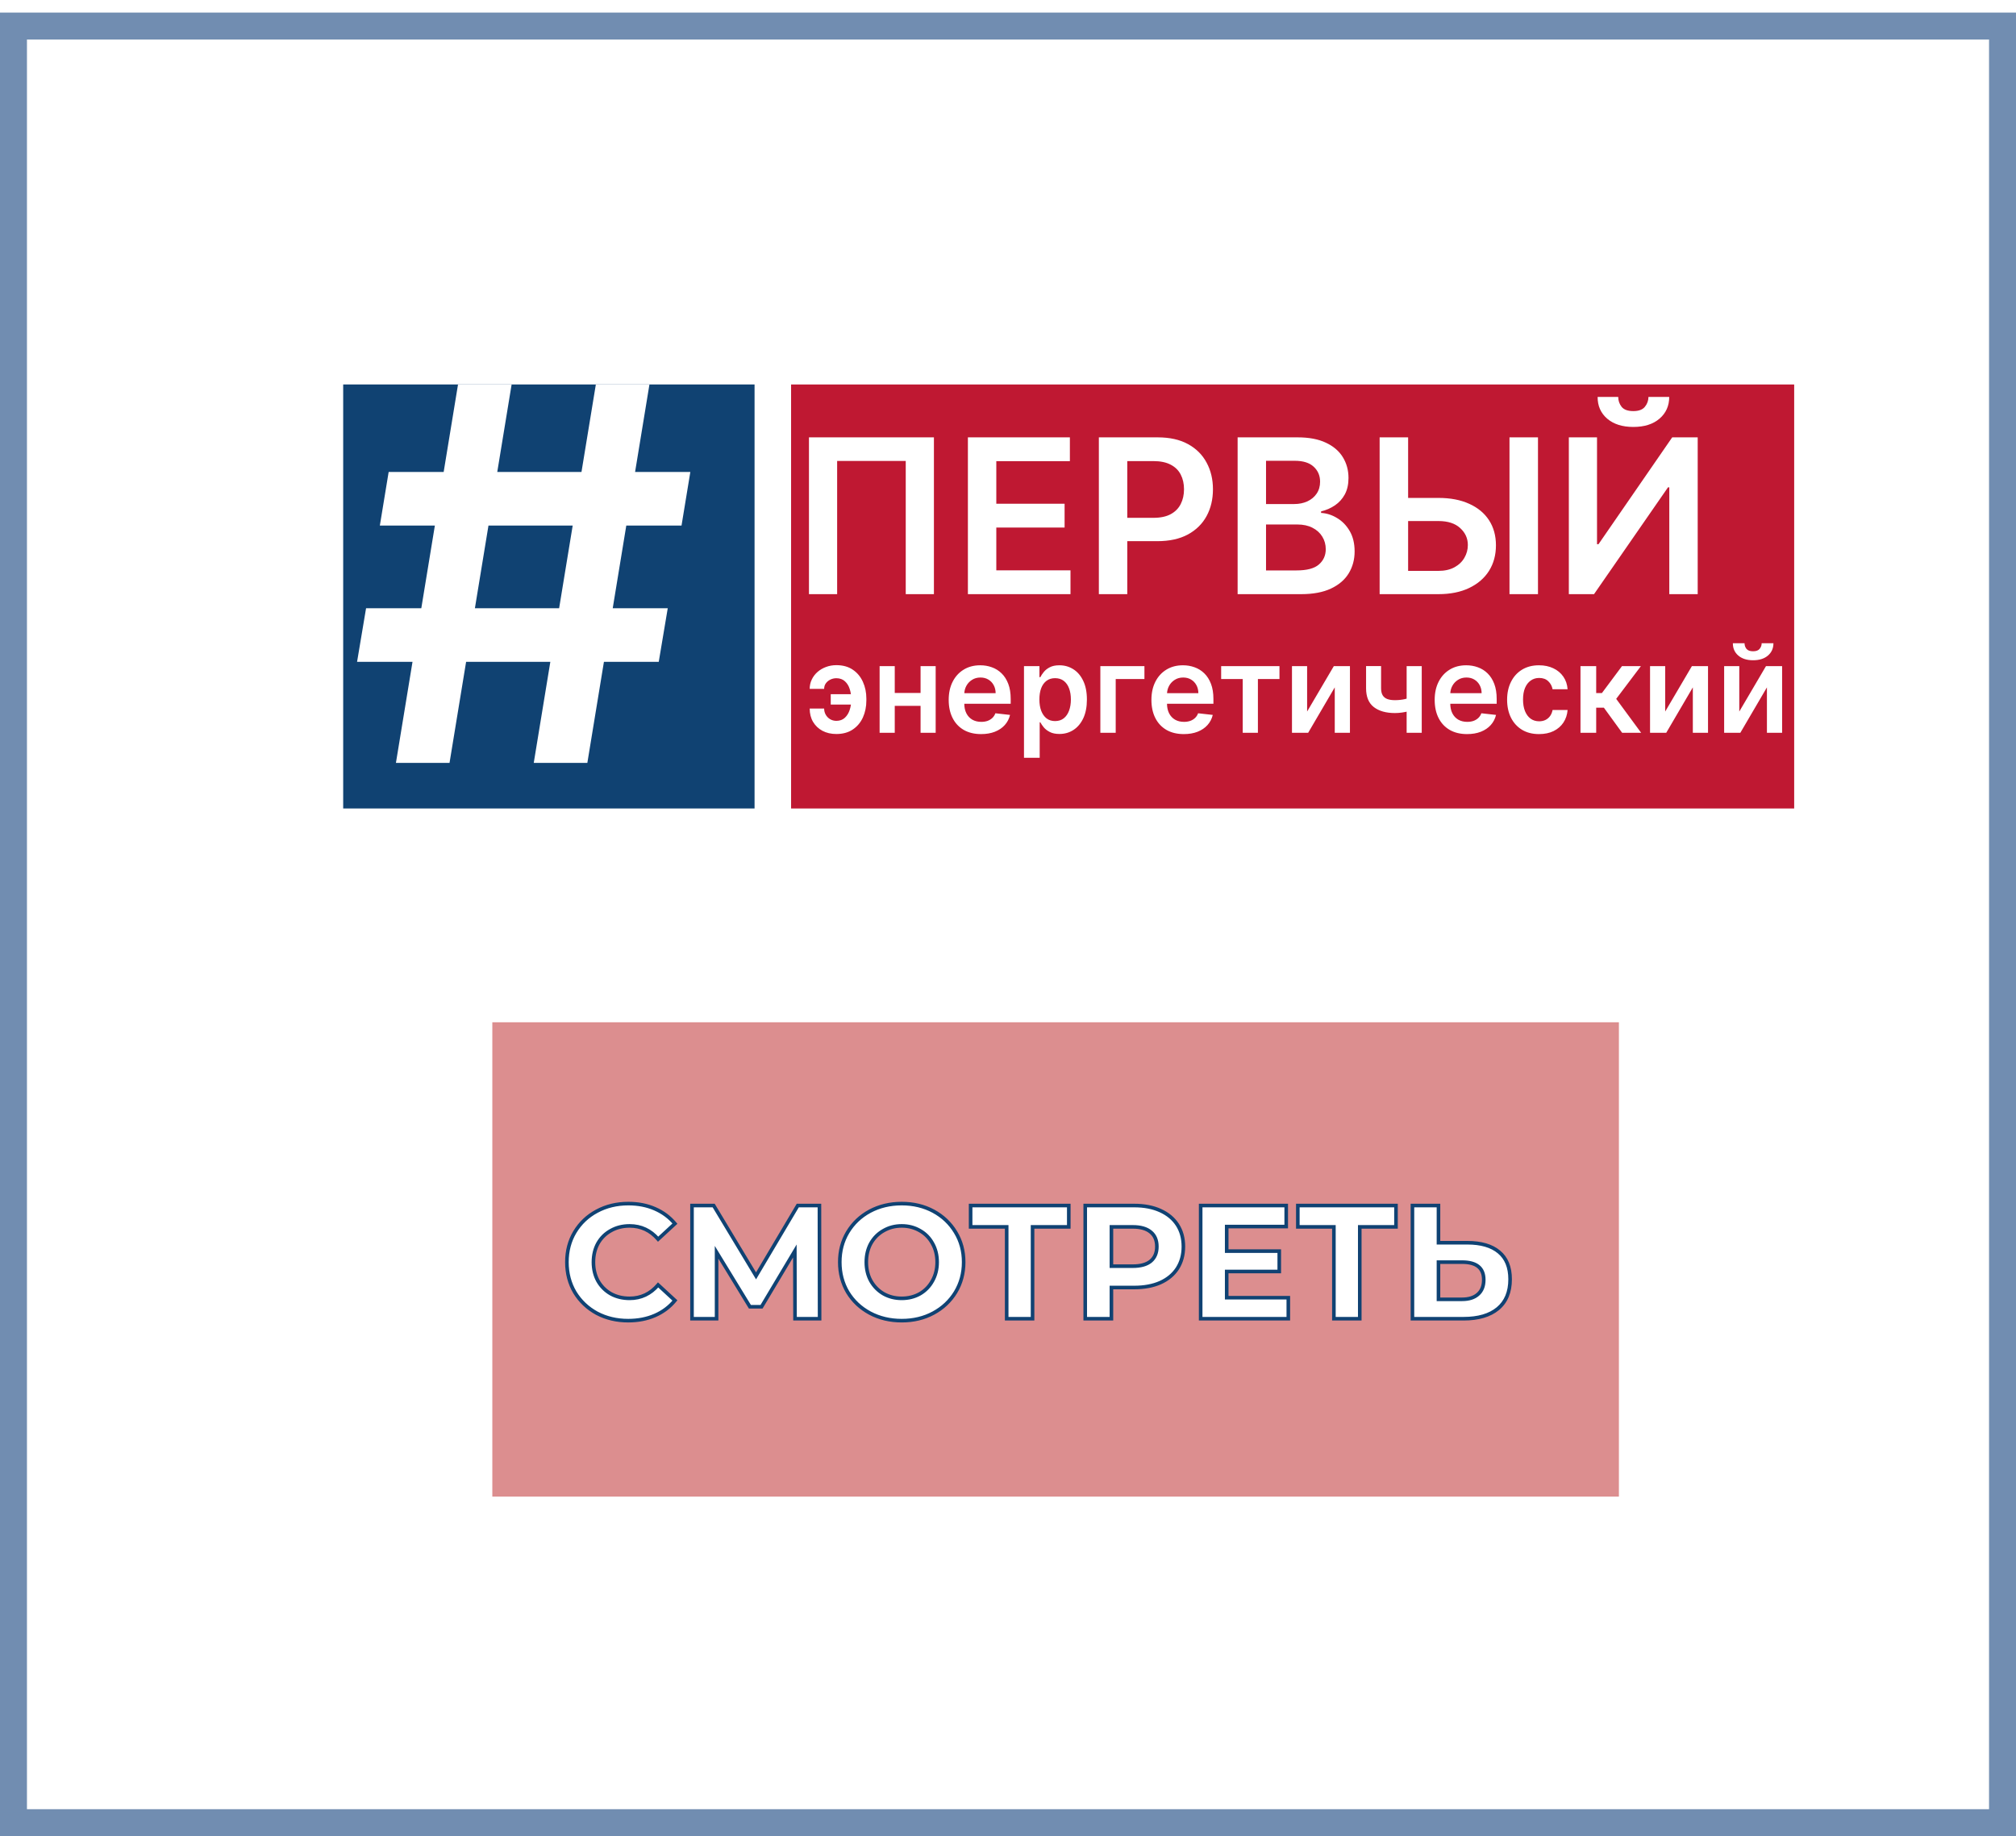 <?xml version="1.0" encoding="UTF-8"?> <svg xmlns="http://www.w3.org/2000/svg" width="1122" height="1022" viewBox="0 0 1122 1022" fill="none"> <rect width="1122" height="1022" fill="white"></rect> <g filter="url(#filter0_d_122_629)"> <rect x="440.279" y="210" width="558.266" height="236" fill="#BF1832"></rect> <path d="M519.77 239.433V326.706H504.089V252.558H465.907V326.706H450.225V239.433H519.77ZM538.68 326.706V239.433H595.442V252.686H554.49V276.379H592.501V289.632H554.49V313.453H595.782V326.706H538.68ZM611.571 326.706V239.433H644.298C651.003 239.433 656.628 240.683 661.173 243.183C665.747 245.683 669.199 249.121 671.528 253.496C673.886 257.842 675.065 262.786 675.065 268.325C675.065 273.922 673.886 278.894 671.528 283.24C669.17 287.587 665.69 291.01 661.088 293.51C656.486 295.982 650.818 297.217 644.085 297.217H622.395V284.22H641.954C645.875 284.22 649.085 283.538 651.585 282.175C654.085 280.811 655.932 278.936 657.125 276.55C658.346 274.163 658.957 271.422 658.957 268.325C658.957 265.229 658.346 262.502 657.125 260.144C655.932 257.786 654.071 255.953 651.542 254.646C649.042 253.311 645.818 252.644 641.869 252.644H627.381V326.706H611.571ZM688.797 326.706V239.433H722.207C728.513 239.433 733.755 240.428 737.931 242.416C742.135 244.377 745.275 247.061 747.349 250.47C749.451 253.879 750.502 257.743 750.502 262.061C750.502 265.612 749.82 268.652 748.457 271.18C747.093 273.68 745.26 275.712 742.959 277.274C740.658 278.837 738.087 279.959 735.246 280.641V281.493C738.343 281.663 741.312 282.615 744.153 284.348C747.022 286.053 749.366 288.467 751.184 291.592C753.002 294.717 753.911 298.496 753.911 302.928C753.911 307.445 752.817 311.507 750.63 315.115C748.442 318.695 745.147 321.521 740.743 323.595C736.34 325.669 730.8 326.706 724.124 326.706H688.797ZM704.607 313.496H721.61C727.349 313.496 731.482 312.402 734.01 310.215C736.567 307.999 737.846 305.158 737.846 301.692C737.846 299.107 737.206 296.777 735.928 294.703C734.65 292.601 732.831 290.953 730.474 289.76C728.116 288.538 725.303 287.928 722.036 287.928H704.607V313.496ZM704.607 276.55H720.246C722.974 276.55 725.431 276.053 727.618 275.058C729.806 274.036 731.525 272.601 732.775 270.754C734.053 268.879 734.692 266.663 734.692 264.107C734.692 260.726 733.499 257.942 731.113 255.754C728.755 253.567 725.246 252.473 720.587 252.473H704.607V276.55ZM778.361 273.141H800.52C807.196 273.141 812.92 274.234 817.693 276.422C822.494 278.581 826.173 281.635 828.73 285.584C831.287 289.533 832.565 294.178 832.565 299.519C832.565 304.888 831.287 309.618 828.73 313.709C826.173 317.771 822.494 320.953 817.693 323.254C812.92 325.555 807.196 326.706 800.52 326.706H767.835V239.433H783.687V313.752H800.52C804.042 313.752 807.025 313.084 809.469 311.749C811.912 310.413 813.758 308.652 815.008 306.465C816.287 304.277 816.926 301.905 816.926 299.348C816.926 295.655 815.506 292.516 812.665 289.93C809.852 287.317 805.804 286.01 800.52 286.01H778.361V273.141ZM855.96 239.433V326.706H840.108V239.433H855.96ZM873.133 239.433H888.815V298.922H889.625L930.662 239.433H944.852V326.706H929.042V267.26H928.318L887.153 326.706H873.133V239.433ZM917.452 216.933H929C929 221.905 927.196 225.939 923.588 229.036C920.008 232.104 915.15 233.638 909.014 233.638C902.934 233.638 898.091 232.104 894.483 229.036C890.903 225.939 889.128 221.905 889.156 216.933H900.619C900.619 218.979 901.244 220.811 902.494 222.43C903.773 224.021 905.946 224.817 909.014 224.817C912.025 224.817 914.17 224.021 915.449 222.43C916.756 220.84 917.423 219.007 917.452 216.933Z" fill="white"></path> <path d="M465.459 373.493C464.235 373.509 463.108 373.775 462.078 374.29C461.048 374.805 460.219 375.506 459.591 376.391C458.979 377.26 458.673 378.275 458.673 379.434H450.632C450.632 377.566 451.018 375.828 451.791 374.218C452.564 372.608 453.626 371.207 454.979 370.016C456.347 368.825 457.925 367.899 459.712 367.239C461.515 366.563 463.43 366.225 465.459 366.225C469.065 366.225 472.107 367.062 474.587 368.736C477.082 370.41 478.965 372.664 480.237 375.498C481.525 378.315 482.169 381.438 482.169 384.867V385.905C482.169 389.334 481.533 392.465 480.261 395.299C478.99 398.116 477.106 400.362 474.611 402.036C472.132 403.71 469.081 404.547 465.459 404.547C462.561 404.547 459.993 403.96 457.756 402.784C455.534 401.593 453.787 399.935 452.516 397.81C451.26 395.685 450.632 393.206 450.632 390.373H458.673C458.673 391.596 458.963 392.731 459.543 393.777C460.122 394.808 460.919 395.637 461.933 396.265C462.964 396.892 464.139 397.214 465.459 397.23C467.439 397.214 469.033 396.627 470.24 395.468C471.464 394.309 472.349 392.86 472.896 391.121C473.46 389.382 473.741 387.644 473.741 385.905V384.867C473.741 382.999 473.46 381.204 472.896 379.482C472.349 377.743 471.464 376.319 470.24 375.208C469.033 374.081 467.439 373.509 465.459 373.493ZM476.47 382.38V388.175H462.344V382.38H476.47ZM515.022 381.703V388.875H495.269V381.703H515.022ZM497.974 366.78V403.871H489.546V366.78H497.974ZM520.745 366.78V403.871H512.342V366.78H520.745ZM546.01 404.596C542.291 404.596 539.079 403.823 536.375 402.277C533.686 400.716 531.618 398.51 530.169 395.661C528.72 392.795 527.995 389.423 527.995 385.543C527.995 381.728 528.72 378.379 530.169 375.498C531.634 372.6 533.678 370.346 536.302 368.736C538.926 367.11 542.009 366.297 545.551 366.297C547.837 366.297 549.994 366.667 552.022 367.408C554.067 368.132 555.87 369.259 557.431 370.789C559.009 372.318 560.249 374.266 561.15 376.632C562.052 378.983 562.502 381.784 562.502 385.036V387.716H532.1V381.824H554.123C554.107 380.15 553.745 378.661 553.037 377.357C552.328 376.037 551.338 374.998 550.066 374.242C548.811 373.485 547.346 373.107 545.672 373.107C543.885 373.107 542.315 373.542 540.963 374.411C539.61 375.264 538.556 376.391 537.799 377.792C537.059 379.176 536.681 380.697 536.664 382.355V387.499C536.664 389.656 537.059 391.507 537.848 393.053C538.636 394.582 539.739 395.757 541.156 396.578C542.573 397.383 544.231 397.786 546.13 397.786C547.402 397.786 548.553 397.609 549.583 397.255C550.614 396.884 551.507 396.345 552.264 395.637C553.02 394.928 553.592 394.051 553.978 393.005L562.14 393.922C561.625 396.079 560.643 397.963 559.194 399.573C557.761 401.167 555.926 402.406 553.689 403.292C551.451 404.161 548.891 404.596 546.01 404.596ZM569.898 417.78V366.78H578.494V372.914H579.001C579.452 372.012 580.088 371.054 580.909 370.04C581.73 369.01 582.841 368.132 584.241 367.408C585.642 366.667 587.429 366.297 589.602 366.297C592.468 366.297 595.052 367.03 597.354 368.495C599.672 369.944 601.507 372.093 602.859 374.942C604.228 377.775 604.912 381.253 604.912 385.374C604.912 389.447 604.244 392.908 602.908 395.757C601.571 398.607 599.752 400.78 597.45 402.277C595.148 403.775 592.54 404.523 589.626 404.523C587.501 404.523 585.739 404.169 584.338 403.461C582.938 402.752 581.811 401.899 580.957 400.901C580.12 399.887 579.468 398.929 579.001 398.027H578.639V417.78H569.898ZM578.47 385.326C578.47 387.724 578.808 389.825 579.484 391.628C580.177 393.431 581.167 394.84 582.455 395.854C583.759 396.852 585.336 397.351 587.188 397.351C589.119 397.351 590.737 396.836 592.041 395.806C593.345 394.759 594.327 393.335 594.987 391.532C595.663 389.712 596.001 387.644 596.001 385.326C596.001 383.024 595.671 380.979 595.011 379.192C594.351 377.405 593.369 376.005 592.065 374.99C590.761 373.976 589.135 373.469 587.188 373.469C585.32 373.469 583.734 373.96 582.43 374.942C581.126 375.924 580.136 377.301 579.46 379.071C578.8 380.842 578.47 382.927 578.47 385.326ZM636.932 366.78V373.952H620.946V403.871H612.398V366.78H636.932ZM658.834 404.596C655.115 404.596 651.903 403.823 649.199 402.277C646.51 400.716 644.442 398.51 642.993 395.661C641.544 392.795 640.82 389.423 640.82 385.543C640.82 381.728 641.544 378.379 642.993 375.498C644.458 372.6 646.502 370.346 649.126 368.736C651.75 367.11 654.833 366.297 658.375 366.297C660.661 366.297 662.818 366.667 664.847 367.408C666.891 368.132 668.694 369.259 670.256 370.789C671.833 372.318 673.073 374.266 673.974 376.632C674.876 378.983 675.327 381.784 675.327 385.036V387.716H644.925V381.824H666.947C666.931 380.15 666.569 378.661 665.861 377.357C665.152 376.037 664.162 374.998 662.891 374.242C661.635 373.485 660.17 373.107 658.496 373.107C656.709 373.107 655.139 373.542 653.787 374.411C652.435 375.264 651.38 376.391 650.624 377.792C649.883 379.176 649.505 380.697 649.489 382.355V387.499C649.489 389.656 649.883 391.507 650.672 393.053C651.461 394.582 652.563 395.757 653.98 396.578C655.397 397.383 657.055 397.786 658.955 397.786C660.226 397.786 661.377 397.609 662.408 397.255C663.438 396.884 664.331 396.345 665.088 395.637C665.845 394.928 666.416 394.051 666.803 393.005L674.964 393.922C674.449 396.079 673.467 397.963 672.018 399.573C670.586 401.167 668.75 402.406 666.513 403.292C664.275 404.161 661.715 404.596 658.834 404.596ZM679.631 373.952V366.78H712.086V373.952H700.084V403.871H691.632V373.952H679.631ZM727.474 392.039L742.325 366.78H751.308V403.871H742.856V378.588L728.053 403.871H719.046V366.78H727.474V392.039ZM791.266 366.78V403.871H782.863V366.78H791.266ZM787.33 383.539V390.686C786.38 391.105 785.301 391.483 784.094 391.821C782.903 392.143 781.639 392.401 780.303 392.594C778.983 392.787 777.663 392.884 776.343 392.884C771.384 392.884 767.464 391.773 764.583 389.551C761.717 387.314 760.284 383.828 760.284 379.096V366.732H768.64V379.096C768.64 380.689 768.921 381.969 769.485 382.935C770.048 383.901 770.901 384.609 772.044 385.06C773.187 385.495 774.62 385.712 776.343 385.712C778.275 385.712 780.11 385.519 781.848 385.132C783.587 384.746 785.414 384.215 787.33 383.539ZM816.482 404.596C812.763 404.596 809.552 403.823 806.847 402.277C804.159 400.716 802.09 398.51 800.641 395.661C799.192 392.795 798.468 389.423 798.468 385.543C798.468 381.728 799.192 378.379 800.641 375.498C802.106 372.6 804.151 370.346 806.775 368.736C809.399 367.11 812.482 366.297 816.023 366.297C818.309 366.297 820.467 366.667 822.495 367.408C824.54 368.132 826.343 369.259 827.904 370.789C829.482 372.318 830.721 374.266 831.623 376.632C832.524 378.983 832.975 381.784 832.975 385.036V387.716H802.573V381.824H824.596C824.58 380.15 824.218 378.661 823.509 377.357C822.801 376.037 821.811 374.998 820.539 374.242C819.283 373.485 817.818 373.107 816.144 373.107C814.357 373.107 812.788 373.542 811.435 374.411C810.083 375.264 809.029 376.391 808.272 377.792C807.531 379.176 807.153 380.697 807.137 382.355V387.499C807.137 389.656 807.531 391.507 808.32 393.053C809.109 394.582 810.212 395.757 811.629 396.578C813.045 397.383 814.703 397.786 816.603 397.786C817.875 397.786 819.026 397.609 820.056 397.255C821.086 396.884 821.98 396.345 822.737 395.637C823.493 394.928 824.065 394.051 824.451 393.005L832.613 393.922C832.098 396.079 831.116 397.963 829.667 399.573C828.234 401.167 826.399 402.406 824.161 403.292C821.924 404.161 819.364 404.596 816.482 404.596ZM856.549 404.596C852.847 404.596 849.667 403.783 847.011 402.157C844.371 400.531 842.334 398.285 840.902 395.419C839.485 392.538 838.777 389.221 838.777 385.471C838.777 381.703 839.501 378.379 840.95 375.498C842.399 372.6 844.443 370.346 847.083 368.736C849.74 367.11 852.879 366.297 856.501 366.297C859.511 366.297 862.176 366.853 864.494 367.963C866.828 369.058 868.688 370.612 870.072 372.624C871.457 374.62 872.245 376.954 872.439 379.627H864.083C863.745 377.84 862.94 376.351 861.669 375.159C860.413 373.952 858.731 373.348 856.622 373.348C854.835 373.348 853.265 373.831 851.913 374.797C850.561 375.747 849.506 377.115 848.75 378.902C848.009 380.689 847.639 382.83 847.639 385.326C847.639 387.853 848.009 390.026 848.75 391.846C849.49 393.649 850.529 395.041 851.865 396.023C853.217 396.989 854.803 397.472 856.622 397.472C857.91 397.472 859.061 397.23 860.075 396.748C861.105 396.248 861.967 395.532 862.659 394.598C863.351 393.665 863.826 392.53 864.083 391.194H872.439C872.229 393.818 871.457 396.144 870.12 398.172C868.784 400.185 866.965 401.762 864.663 402.905C862.361 404.032 859.656 404.596 856.549 404.596ZM879.616 403.871V366.78H888.358V381.752H891.545L902.702 366.78H913.23L899.49 384.988L913.375 403.871H902.798L892.632 389.89H888.358V403.871H879.616ZM926.759 392.039L941.61 366.78H950.593V403.871H942.141V378.588L927.338 403.871H918.331V366.78H926.759V392.039ZM967.997 392.039L982.848 366.78H991.831V403.871H983.379V378.588L968.577 403.871H959.57V366.78H967.997V392.039ZM980.457 354.03H987.001C987.001 356.847 985.979 359.133 983.935 360.888C981.906 362.627 979.153 363.496 975.676 363.496C972.231 363.496 969.486 362.627 967.442 360.888C965.413 359.133 964.407 356.847 964.423 354.03H970.919C970.919 355.189 971.273 356.228 971.982 357.145C972.706 358.047 973.938 358.498 975.676 358.498C977.383 358.498 978.598 358.047 979.322 357.145C980.063 356.244 980.441 355.205 980.457 354.03Z" fill="white"></path> <g clip-path="url(#clip0_122_629)"> <rect width="228.95" height="236" transform="translate(191 210)" fill="#104272"></rect> <path d="M297.06 420.616L332.855 202.434H362.685L326.889 420.616H297.06ZM198.729 364.366L203.736 334.537H371.634L366.626 364.366H198.729ZM220.355 420.616L256.151 202.434H285.98L250.185 420.616H220.355ZM211.406 288.514L216.307 258.684H384.205L379.304 288.514H211.406Z" fill="white"></path> </g> </g> <rect x="7.5" y="14.5" width="1107" height="1000" stroke="#718DB1" stroke-width="15"></rect> <rect x="274" y="569" width="627" height="264" fill="#DC8E8F"></rect> <path d="M349.62 735.08C343.2 735.08 337.38 733.7 332.16 730.94C327 728.12 322.92 724.25 319.92 719.33C316.98 714.35 315.51 708.74 315.51 702.5C315.51 696.26 316.98 690.68 319.92 685.76C322.92 680.78 327 676.91 332.16 674.15C337.38 671.33 343.23 669.92 349.71 669.92C355.17 669.92 360.09 670.88 364.47 672.8C368.91 674.72 372.63 677.48 375.63 681.08L366.27 689.72C362.01 684.8 356.73 682.34 350.43 682.34C346.53 682.34 343.05 683.21 339.99 684.95C336.93 686.63 334.53 689 332.79 692.06C331.11 695.12 330.27 698.6 330.27 702.5C330.27 706.4 331.11 709.88 332.79 712.94C334.53 716 336.93 718.4 339.99 720.14C343.05 721.82 346.53 722.66 350.43 722.66C356.73 722.66 362.01 720.17 366.27 715.19L375.63 723.83C372.63 727.49 368.91 730.28 364.47 732.2C360.03 734.12 355.08 735.08 349.62 735.08ZM442.463 734L442.373 696.29L423.833 727.34H417.353L398.813 697.01V734H385.133V671H397.193L420.773 710.15L443.993 671H456.053L456.143 734H442.463ZM501.853 735.08C495.313 735.08 489.403 733.67 484.123 730.85C478.903 728.03 474.793 724.16 471.793 719.24C468.853 714.26 467.383 708.68 467.383 702.5C467.383 696.32 468.853 690.77 471.793 685.85C474.793 680.87 478.903 676.97 484.123 674.15C489.403 671.33 495.313 669.92 501.853 669.92C508.393 669.92 514.273 671.33 519.493 674.15C524.713 676.97 528.823 680.87 531.823 685.85C534.823 690.77 536.323 696.32 536.323 702.5C536.323 708.68 534.823 714.26 531.823 719.24C528.823 724.16 524.713 728.03 519.493 730.85C514.273 733.67 508.393 735.08 501.853 735.08ZM501.853 722.66C505.573 722.66 508.933 721.82 511.933 720.14C514.933 718.4 517.273 716 518.953 712.94C520.693 709.88 521.563 706.4 521.563 702.5C521.563 698.6 520.693 695.12 518.953 692.06C517.273 689 514.933 686.63 511.933 684.95C508.933 683.21 505.573 682.34 501.853 682.34C498.133 682.34 494.773 683.21 491.773 684.95C488.773 686.63 486.403 689 484.663 692.06C482.983 695.12 482.143 698.6 482.143 702.5C482.143 706.4 482.983 709.88 484.663 712.94C486.403 716 488.773 718.4 491.773 720.14C494.773 721.82 498.133 722.66 501.853 722.66ZM594.826 682.88H574.666V734H560.266V682.88H540.196V671H594.826V682.88ZM631.25 671C636.83 671 641.66 671.93 645.74 673.79C649.88 675.65 653.06 678.29 655.28 681.71C657.5 685.13 658.61 689.18 658.61 693.86C658.61 698.48 657.5 702.53 655.28 706.01C653.06 709.43 649.88 712.07 645.74 713.93C641.66 715.73 636.83 716.63 631.25 716.63H618.56V734H603.98V671H631.25ZM630.44 704.75C634.82 704.75 638.15 703.82 640.43 701.96C642.71 700.04 643.85 697.34 643.85 693.86C643.85 690.32 642.71 687.62 640.43 685.76C638.15 683.84 634.82 682.88 630.44 682.88H618.56V704.75H630.44ZM717.008 722.3V734H668.228V671H715.838V682.7H682.718V696.38H711.968V707.72H682.718V722.3H717.008ZM776.935 682.88H756.775V734H742.375V682.88H722.305V671H776.935V682.88ZM816.6 691.7C824.28 691.7 830.16 693.41 834.24 696.83C838.38 700.25 840.45 705.32 840.45 712.04C840.45 719.18 838.17 724.64 833.61 728.42C829.11 732.14 822.75 734 814.53 734H786.09V671H800.58V691.7H816.6ZM813.72 723.2C817.5 723.2 820.44 722.27 822.54 720.41C824.7 718.55 825.78 715.85 825.78 712.31C825.78 705.77 821.76 702.5 813.72 702.5H800.58V723.2H813.72Z" fill="white"></path> <path d="M332.16 730.94L331.68 731.818L331.693 731.824L332.16 730.94ZM319.92 719.33L319.059 719.838L319.062 719.845L319.066 719.851L319.92 719.33ZM319.92 685.76L319.063 685.244L319.062 685.247L319.92 685.76ZM332.16 674.15L332.632 675.032L332.635 675.03L332.16 674.15ZM364.47 672.8L364.069 673.716L364.073 673.718L364.47 672.8ZM375.63 681.08L376.308 681.815L377.007 681.17L376.398 680.44L375.63 681.08ZM366.27 689.72L365.514 690.375L366.19 691.155L366.948 690.455L366.27 689.72ZM339.99 684.95L340.471 685.827L340.478 685.823L340.484 685.819L339.99 684.95ZM332.79 692.06L331.921 691.566L331.917 691.572L331.913 691.579L332.79 692.06ZM332.79 712.94L331.913 713.421L331.917 713.428L331.921 713.434L332.79 712.94ZM339.99 720.14L339.496 721.009L339.502 721.013L339.509 721.017L339.99 720.14ZM366.27 715.19L366.948 714.455L366.185 713.751L365.51 714.54L366.27 715.19ZM375.63 723.83L376.403 724.464L377.001 723.735L376.308 723.095L375.63 723.83ZM364.47 732.2L364.073 731.282L364.47 732.2ZM349.62 734.08C343.348 734.08 337.691 732.733 332.627 730.056L331.693 731.824C337.069 734.667 343.052 736.08 349.62 736.08V734.08ZM332.64 730.062C327.63 727.325 323.681 723.576 320.774 718.809L319.066 719.851C322.159 724.924 326.37 728.915 331.68 731.818L332.64 730.062ZM320.781 718.822C317.939 714.008 316.51 708.576 316.51 702.5H314.51C314.51 708.904 316.021 714.692 319.059 719.838L320.781 718.822ZM316.51 702.5C316.51 696.424 317.939 691.024 320.778 686.273L319.062 685.247C316.021 690.336 314.51 696.096 314.51 702.5H316.51ZM320.777 686.276C323.683 681.451 327.629 677.707 332.632 675.032L331.688 673.268C326.371 676.113 322.157 680.109 319.063 685.244L320.777 686.276ZM332.635 675.03C337.696 672.296 343.38 670.92 349.71 670.92V668.92C343.08 668.92 337.064 670.364 331.685 673.27L332.635 675.03ZM349.71 670.92C355.051 670.92 359.832 671.859 364.069 673.716L364.871 671.884C360.348 669.901 355.289 668.92 349.71 668.92V670.92ZM364.073 673.718C368.374 675.578 371.965 678.245 374.862 681.72L376.398 680.44C373.295 676.715 369.446 673.862 364.867 671.882L364.073 673.718ZM374.952 680.345L365.592 688.985L366.948 690.455L376.308 681.815L374.952 680.345ZM367.026 689.065C362.583 683.934 357.031 681.34 350.43 681.34V683.34C356.429 683.34 361.437 685.666 365.514 690.375L367.026 689.065ZM350.43 681.34C346.376 681.34 342.722 682.246 339.496 684.081L340.484 685.819C343.378 684.174 346.684 683.34 350.43 683.34V681.34ZM339.509 684.073C336.285 685.843 333.751 688.346 331.921 691.566L333.659 692.554C335.309 689.654 337.575 687.417 340.471 685.827L339.509 684.073ZM331.913 691.579C330.143 694.803 329.27 698.452 329.27 702.5H331.27C331.27 698.748 332.077 695.437 333.667 692.541L331.913 691.579ZM329.27 702.5C329.27 706.548 330.143 710.197 331.913 713.421L333.667 712.459C332.077 709.563 331.27 706.252 331.27 702.5H329.27ZM331.921 713.434C333.75 716.651 336.279 719.18 339.496 721.009L340.484 719.271C337.581 717.62 335.31 715.349 333.659 712.446L331.921 713.434ZM339.509 721.017C342.733 722.787 346.382 723.66 350.43 723.66V721.66C346.678 721.66 343.367 720.853 340.471 719.263L339.509 721.017ZM350.43 723.66C357.035 723.66 362.589 721.032 367.03 715.84L365.51 714.54C361.431 719.308 356.425 721.66 350.43 721.66V723.66ZM365.592 715.925L374.952 724.565L376.308 723.095L366.948 714.455L365.592 715.925ZM374.857 723.196C371.96 726.73 368.37 729.424 364.073 731.282L364.867 733.118C369.45 731.136 373.3 728.25 376.403 724.464L374.857 723.196ZM364.073 731.282C359.774 733.141 354.961 734.08 349.62 734.08V736.08C355.199 736.08 360.286 735.099 364.867 733.118L364.073 731.282ZM442.463 734L441.463 734.002L441.465 735H442.463V734ZM442.373 696.29L443.373 696.288L443.364 692.679L441.514 695.777L442.373 696.29ZM423.833 727.34V728.34H424.4L424.691 727.853L423.833 727.34ZM417.353 727.34L416.5 727.862L416.792 728.34H417.353V727.34ZM398.813 697.01L399.666 696.488L397.813 693.457V697.01H398.813ZM398.813 734V735H399.813V734H398.813ZM385.133 734H384.133V735H385.133V734ZM385.133 671V670H384.133V671H385.133ZM397.193 671L398.049 670.484L397.758 670H397.193V671ZM420.773 710.15L419.916 710.666L420.779 712.099L421.633 710.66L420.773 710.15ZM443.993 671V670H443.423L443.133 670.49L443.993 671ZM456.053 671L457.053 670.999L457.051 670H456.053V671ZM456.143 734V735H457.144L457.143 733.999L456.143 734ZM443.463 733.998L443.373 696.288L441.373 696.292L441.463 734.002L443.463 733.998ZM441.514 695.777L422.974 726.827L424.691 727.853L443.231 696.803L441.514 695.777ZM423.833 726.34H417.353V728.34H423.833V726.34ZM418.206 726.818L399.666 696.488L397.96 697.532L416.5 727.862L418.206 726.818ZM397.813 697.01V734H399.813V697.01H397.813ZM398.813 733H385.133V735H398.813V733ZM386.133 734V671H384.133V734H386.133ZM385.133 672H397.193V670H385.133V672ZM396.336 671.516L419.916 710.666L421.629 709.634L398.049 670.484L396.336 671.516ZM421.633 710.66L444.853 671.51L443.133 670.49L419.913 709.64L421.633 710.66ZM443.993 672H456.053V670H443.993V672ZM455.053 671.001L455.143 734.001L457.143 733.999L457.053 670.999L455.053 671.001ZM456.143 733H442.463V735H456.143V733ZM484.123 730.85L483.648 731.73L483.652 731.732L484.123 730.85ZM471.793 719.24L470.932 719.748L470.935 719.755L470.939 719.761L471.793 719.24ZM471.793 685.85L470.936 685.334L470.934 685.337L471.793 685.85ZM484.123 674.15L483.652 673.268L483.648 673.27L484.123 674.15ZM531.823 685.85L530.966 686.366L530.969 686.371L531.823 685.85ZM531.823 719.24L532.677 719.761L532.679 719.756L531.823 719.24ZM519.493 730.85L519.968 731.73L519.493 730.85ZM511.933 720.14L512.421 721.013L512.428 721.009L512.435 721.005L511.933 720.14ZM518.953 712.94L518.084 712.446L518.08 712.452L518.076 712.459L518.953 712.94ZM518.953 692.06L518.076 692.541L518.08 692.548L518.084 692.554L518.953 692.06ZM511.933 684.95L511.431 685.815L511.438 685.819L511.444 685.823L511.933 684.95ZM491.773 684.95L492.261 685.823L492.268 685.819L492.275 685.815L491.773 684.95ZM484.663 692.06L483.794 691.566L483.79 691.572L483.786 691.579L484.663 692.06ZM484.663 712.94L483.786 713.421L483.79 713.428L483.794 713.434L484.663 712.94ZM491.773 720.14L491.271 721.005L491.278 721.009L491.284 721.013L491.773 720.14ZM501.853 734.08C495.462 734.08 489.716 732.703 484.594 729.968L483.652 731.732C489.09 734.637 495.164 736.08 501.853 736.08V734.08ZM484.598 729.97C479.529 727.232 475.552 723.484 472.647 718.719L470.939 719.761C474.034 724.836 478.277 728.828 483.648 731.73L484.598 729.97ZM472.654 718.732C469.811 713.916 468.383 708.514 468.383 702.5H466.383C466.383 708.846 467.895 714.604 470.932 719.748L472.654 718.732ZM468.383 702.5C468.383 696.486 469.811 691.116 472.651 686.363L470.934 685.337C467.895 690.424 466.383 696.154 466.383 702.5H468.383ZM472.649 686.366C475.555 681.542 479.532 677.767 484.598 675.03L483.648 673.27C478.274 676.173 474.031 680.198 470.936 685.334L472.649 686.366ZM484.594 675.032C489.716 672.297 495.462 670.92 501.853 670.92V668.92C495.164 668.92 489.09 670.363 483.652 673.268L484.594 675.032ZM501.853 670.92C508.244 670.92 513.958 672.297 519.018 675.03L519.968 673.27C514.588 670.363 508.542 668.92 501.853 668.92V670.92ZM519.018 675.03C524.084 677.767 528.061 681.542 530.966 686.366L532.679 685.334C529.585 680.198 525.342 676.173 519.968 673.27L519.018 675.03ZM530.969 686.371C533.867 691.122 535.323 696.49 535.323 702.5H537.323C537.323 696.15 535.779 690.418 532.677 685.329L530.969 686.371ZM535.323 702.5C535.323 708.51 533.867 713.91 530.966 718.724L532.679 719.756C535.779 714.61 537.323 708.85 537.323 702.5H535.323ZM530.969 718.719C528.064 723.484 524.087 727.232 519.018 729.97L519.968 731.73C525.339 728.828 529.582 724.836 532.677 719.761L530.969 718.719ZM519.018 729.97C513.958 732.703 508.244 734.08 501.853 734.08V736.08C508.542 736.08 514.588 734.637 519.968 731.73L519.018 729.97ZM501.853 723.66C505.73 723.66 509.26 722.783 512.421 721.013L511.444 719.267C508.606 720.857 505.416 721.66 501.853 721.66V723.66ZM512.435 721.005C515.593 719.173 518.062 716.64 519.829 713.421L518.076 712.459C516.483 715.36 514.273 717.627 511.431 719.275L512.435 721.005ZM519.822 713.434C521.657 710.208 522.563 706.554 522.563 702.5H520.563C520.563 706.246 519.729 709.552 518.084 712.446L519.822 713.434ZM522.563 702.5C522.563 698.446 521.657 694.792 519.822 691.566L518.084 692.554C519.729 695.448 520.563 698.754 520.563 702.5H522.563ZM519.829 691.579C518.061 688.357 515.588 685.85 512.421 684.077L511.444 685.823C514.278 687.41 516.485 689.643 518.076 692.541L519.829 691.579ZM512.435 684.085C509.271 682.25 505.736 681.34 501.853 681.34V683.34C505.41 683.34 508.595 684.17 511.431 685.815L512.435 684.085ZM501.853 681.34C497.97 681.34 494.435 682.25 491.271 684.085L492.275 685.815C495.111 684.17 498.296 683.34 501.853 683.34V681.34ZM491.284 684.077C488.121 685.849 485.621 688.351 483.794 691.566L485.532 692.554C487.184 689.649 489.424 687.411 492.261 685.823L491.284 684.077ZM483.786 691.579C482.016 694.803 481.143 698.452 481.143 702.5H483.143C483.143 698.748 483.95 695.437 485.539 692.541L483.786 691.579ZM481.143 702.5C481.143 706.548 482.016 710.197 483.786 713.421L485.539 712.459C483.95 709.563 483.143 706.252 483.143 702.5H481.143ZM483.794 713.434C485.62 716.646 488.116 719.175 491.271 721.005L492.275 719.275C489.43 717.625 487.186 715.354 485.532 712.446L483.794 713.434ZM491.284 721.013C494.446 722.783 497.976 723.66 501.853 723.66V721.66C498.29 721.66 495.1 720.857 492.261 719.267L491.284 721.013ZM594.826 682.88V683.88H595.826V682.88H594.826ZM574.666 682.88V681.88H573.666V682.88H574.666ZM574.666 734V735H575.666V734H574.666ZM560.266 734H559.266V735H560.266V734ZM560.266 682.88H561.266V681.88H560.266V682.88ZM540.196 682.88H539.196V683.88H540.196V682.88ZM540.196 671V670H539.196V671H540.196ZM594.826 671H595.826V670H594.826V671ZM594.826 681.88H574.666V683.88H594.826V681.88ZM573.666 682.88V734H575.666V682.88H573.666ZM574.666 733H560.266V735H574.666V733ZM561.266 734V682.88H559.266V734H561.266ZM560.266 681.88H540.196V683.88H560.266V681.88ZM541.196 682.88V671H539.196V682.88H541.196ZM540.196 672H594.826V670H540.196V672ZM593.826 671V682.88H595.826V671H593.826ZM645.74 673.79L645.326 674.7L645.331 674.702L645.74 673.79ZM655.28 706.01L656.119 706.554L656.123 706.548L655.28 706.01ZM645.74 713.93L646.144 714.845L646.15 714.842L645.74 713.93ZM618.56 716.63V715.63H617.56V716.63H618.56ZM618.56 734V735H619.56V734H618.56ZM603.98 734H602.98V735H603.98V734ZM603.98 671V670H602.98V671H603.98ZM640.43 701.96L641.063 702.735L641.069 702.73L641.075 702.725L640.43 701.96ZM640.43 685.76L639.786 686.525L639.792 686.53L639.798 686.535L640.43 685.76ZM618.56 682.88V681.88H617.56V682.88H618.56ZM618.56 704.75H617.56V705.75H618.56V704.75ZM631.25 672C636.721 672 641.404 672.912 645.326 674.7L646.155 672.88C641.917 670.948 636.939 670 631.25 670V672ZM645.331 674.702C649.316 676.493 652.338 679.014 654.442 682.254L656.119 681.166C653.783 677.566 650.445 674.807 646.15 672.878L645.331 674.702ZM654.442 682.254C656.542 685.489 657.61 689.344 657.61 693.86H659.61C659.61 689.016 658.459 684.771 656.119 681.166L654.442 682.254ZM657.61 693.86C657.61 698.313 656.543 702.172 654.437 705.472L656.123 706.548C658.458 702.888 659.61 698.647 659.61 693.86H657.61ZM654.442 705.466C652.338 708.706 649.316 711.227 645.331 713.018L646.15 714.842C650.445 712.913 653.783 710.154 656.119 706.554L654.442 705.466ZM645.337 713.015C641.412 714.747 636.725 715.63 631.25 715.63V717.63C636.936 717.63 641.909 716.713 646.144 714.845L645.337 713.015ZM631.25 715.63H618.56V717.63H631.25V715.63ZM617.56 716.63V734H619.56V716.63H617.56ZM618.56 733H603.98V735H618.56V733ZM604.98 734V671H602.98V734H604.98ZM603.98 672H631.25V670H603.98V672ZM630.44 705.75C634.942 705.75 638.535 704.797 641.063 702.735L639.798 701.185C637.766 702.843 634.698 703.75 630.44 703.75V705.75ZM641.075 702.725C643.619 700.582 644.85 697.58 644.85 693.86H642.85C642.85 697.1 641.802 699.498 639.786 701.195L641.075 702.725ZM644.85 693.86C644.85 690.087 643.623 687.074 641.063 684.985L639.798 686.535C641.798 688.166 642.85 690.553 642.85 693.86H644.85ZM641.075 684.995C638.546 682.866 634.949 681.88 630.44 681.88V683.88C634.692 683.88 637.755 684.814 639.786 686.525L641.075 684.995ZM630.44 681.88H618.56V683.88H630.44V681.88ZM617.56 682.88V704.75H619.56V682.88H617.56ZM618.56 705.75H630.44V703.75H618.56V705.75ZM717.008 722.3H718.008V721.3H717.008V722.3ZM717.008 734V735H718.008V734H717.008ZM668.228 734H667.228V735H668.228V734ZM668.228 671V670H667.228V671H668.228ZM715.838 671H716.838V670H715.838V671ZM715.838 682.7V683.7H716.838V682.7H715.838ZM682.718 682.7V681.7H681.718V682.7H682.718ZM682.718 696.38H681.718V697.38H682.718V696.38ZM711.968 696.38H712.968V695.38H711.968V696.38ZM711.968 707.72V708.72H712.968V707.72H711.968ZM682.718 707.72V706.72H681.718V707.72H682.718ZM682.718 722.3H681.718V723.3H682.718V722.3ZM716.008 722.3V734H718.008V722.3H716.008ZM717.008 733H668.228V735H717.008V733ZM669.228 734V671H667.228V734H669.228ZM668.228 672H715.838V670H668.228V672ZM714.838 671V682.7H716.838V671H714.838ZM715.838 681.7H682.718V683.7H715.838V681.7ZM681.718 682.7V696.38H683.718V682.7H681.718ZM682.718 697.38H711.968V695.38H682.718V697.38ZM710.968 696.38V707.72H712.968V696.38H710.968ZM711.968 706.72H682.718V708.72H711.968V706.72ZM681.718 707.72V722.3H683.718V707.72H681.718ZM682.718 723.3H717.008V721.3H682.718V723.3ZM776.935 682.88V683.88H777.935V682.88H776.935ZM756.775 682.88V681.88H755.775V682.88H756.775ZM756.775 734V735H757.775V734H756.775ZM742.375 734H741.375V735H742.375V734ZM742.375 682.88H743.375V681.88H742.375V682.88ZM722.305 682.88H721.305V683.88H722.305V682.88ZM722.305 671V670H721.305V671H722.305ZM776.935 671H777.935V670H776.935V671ZM776.935 681.88H756.775V683.88H776.935V681.88ZM755.775 682.88V734H757.775V682.88H755.775ZM756.775 733H742.375V735H756.775V733ZM743.375 734V682.88H741.375V734H743.375ZM742.375 681.88H722.305V683.88H742.375V681.88ZM723.305 682.88V671H721.305V682.88H723.305ZM722.305 672H776.935V670H722.305V672ZM775.935 671V682.88H777.935V671H775.935ZM834.24 696.83L833.597 697.596L833.603 697.601L834.24 696.83ZM833.61 728.42L834.247 729.191L834.248 729.19L833.61 728.42ZM786.09 734H785.09V735H786.09V734ZM786.09 671V670H785.09V671H786.09ZM800.58 671H801.58V670H800.58V671ZM800.58 691.7H799.58V692.7H800.58V691.7ZM822.54 720.41L821.887 719.652L821.877 719.661L822.54 720.41ZM800.58 702.5V701.5H799.58V702.5H800.58ZM800.58 723.2H799.58V724.2H800.58V723.2ZM816.6 692.7C824.147 692.7 829.762 694.382 833.597 697.596L834.882 696.064C830.557 692.438 824.413 690.7 816.6 690.7V692.7ZM833.603 697.601C837.457 700.784 839.45 705.537 839.45 712.04H841.45C841.45 705.103 839.303 699.716 834.877 696.059L833.603 697.601ZM839.45 712.04C839.45 718.95 837.255 724.099 832.972 727.65L834.248 729.19C839.084 725.181 841.45 719.41 841.45 712.04H839.45ZM832.973 727.649C828.713 731.171 822.611 733 814.53 733V735C822.889 735 829.507 733.109 834.247 729.191L832.973 727.649ZM814.53 733H786.09V735H814.53V733ZM787.09 734V671H785.09V734H787.09ZM786.09 672H800.58V670H786.09V672ZM799.58 671V691.7H801.58V671H799.58ZM800.58 692.7H816.6V690.7H800.58V692.7ZM813.72 724.2C817.658 724.2 820.865 723.23 823.203 721.159L821.877 719.661C820.015 721.31 817.341 722.2 813.72 722.2V724.2ZM823.192 721.168C825.625 719.073 826.78 716.065 826.78 712.31H824.78C824.78 715.635 823.775 718.027 821.887 719.652L823.192 721.168ZM826.78 712.31C826.78 708.825 825.699 706.05 823.396 704.177C821.132 702.336 817.85 701.5 813.72 701.5V703.5C817.63 703.5 820.377 704.299 822.134 705.728C823.851 707.125 824.78 709.255 824.78 712.31H826.78ZM813.72 701.5H800.58V703.5H813.72V701.5ZM799.58 702.5V723.2H801.58V702.5H799.58ZM800.58 724.2H813.72V722.2H800.58V724.2Z" fill="#104273"></path> <defs> <filter id="filter0_d_122_629" x="187" y="210" width="815.546" height="244" filterUnits="userSpaceOnUse" color-interpolation-filters="sRGB"> <feFlood flood-opacity="0" result="BackgroundImageFix"></feFlood> <feColorMatrix in="SourceAlpha" type="matrix" values="0 0 0 0 0 0 0 0 0 0 0 0 0 0 0 0 0 0 127 0" result="hardAlpha"></feColorMatrix> <feOffset dy="4"></feOffset> <feGaussianBlur stdDeviation="2"></feGaussianBlur> <feComposite in2="hardAlpha" operator="out"></feComposite> <feColorMatrix type="matrix" values="0 0 0 0 0 0 0 0 0 0 0 0 0 0 0 0 0 0 0.25 0"></feColorMatrix> <feBlend mode="normal" in2="BackgroundImageFix" result="effect1_dropShadow_122_629"></feBlend> <feBlend mode="normal" in="SourceGraphic" in2="effect1_dropShadow_122_629" result="shape"></feBlend> </filter> <clipPath id="clip0_122_629"> <rect width="228.95" height="236" fill="white" transform="translate(191 210)"></rect> </clipPath> </defs> </svg> 